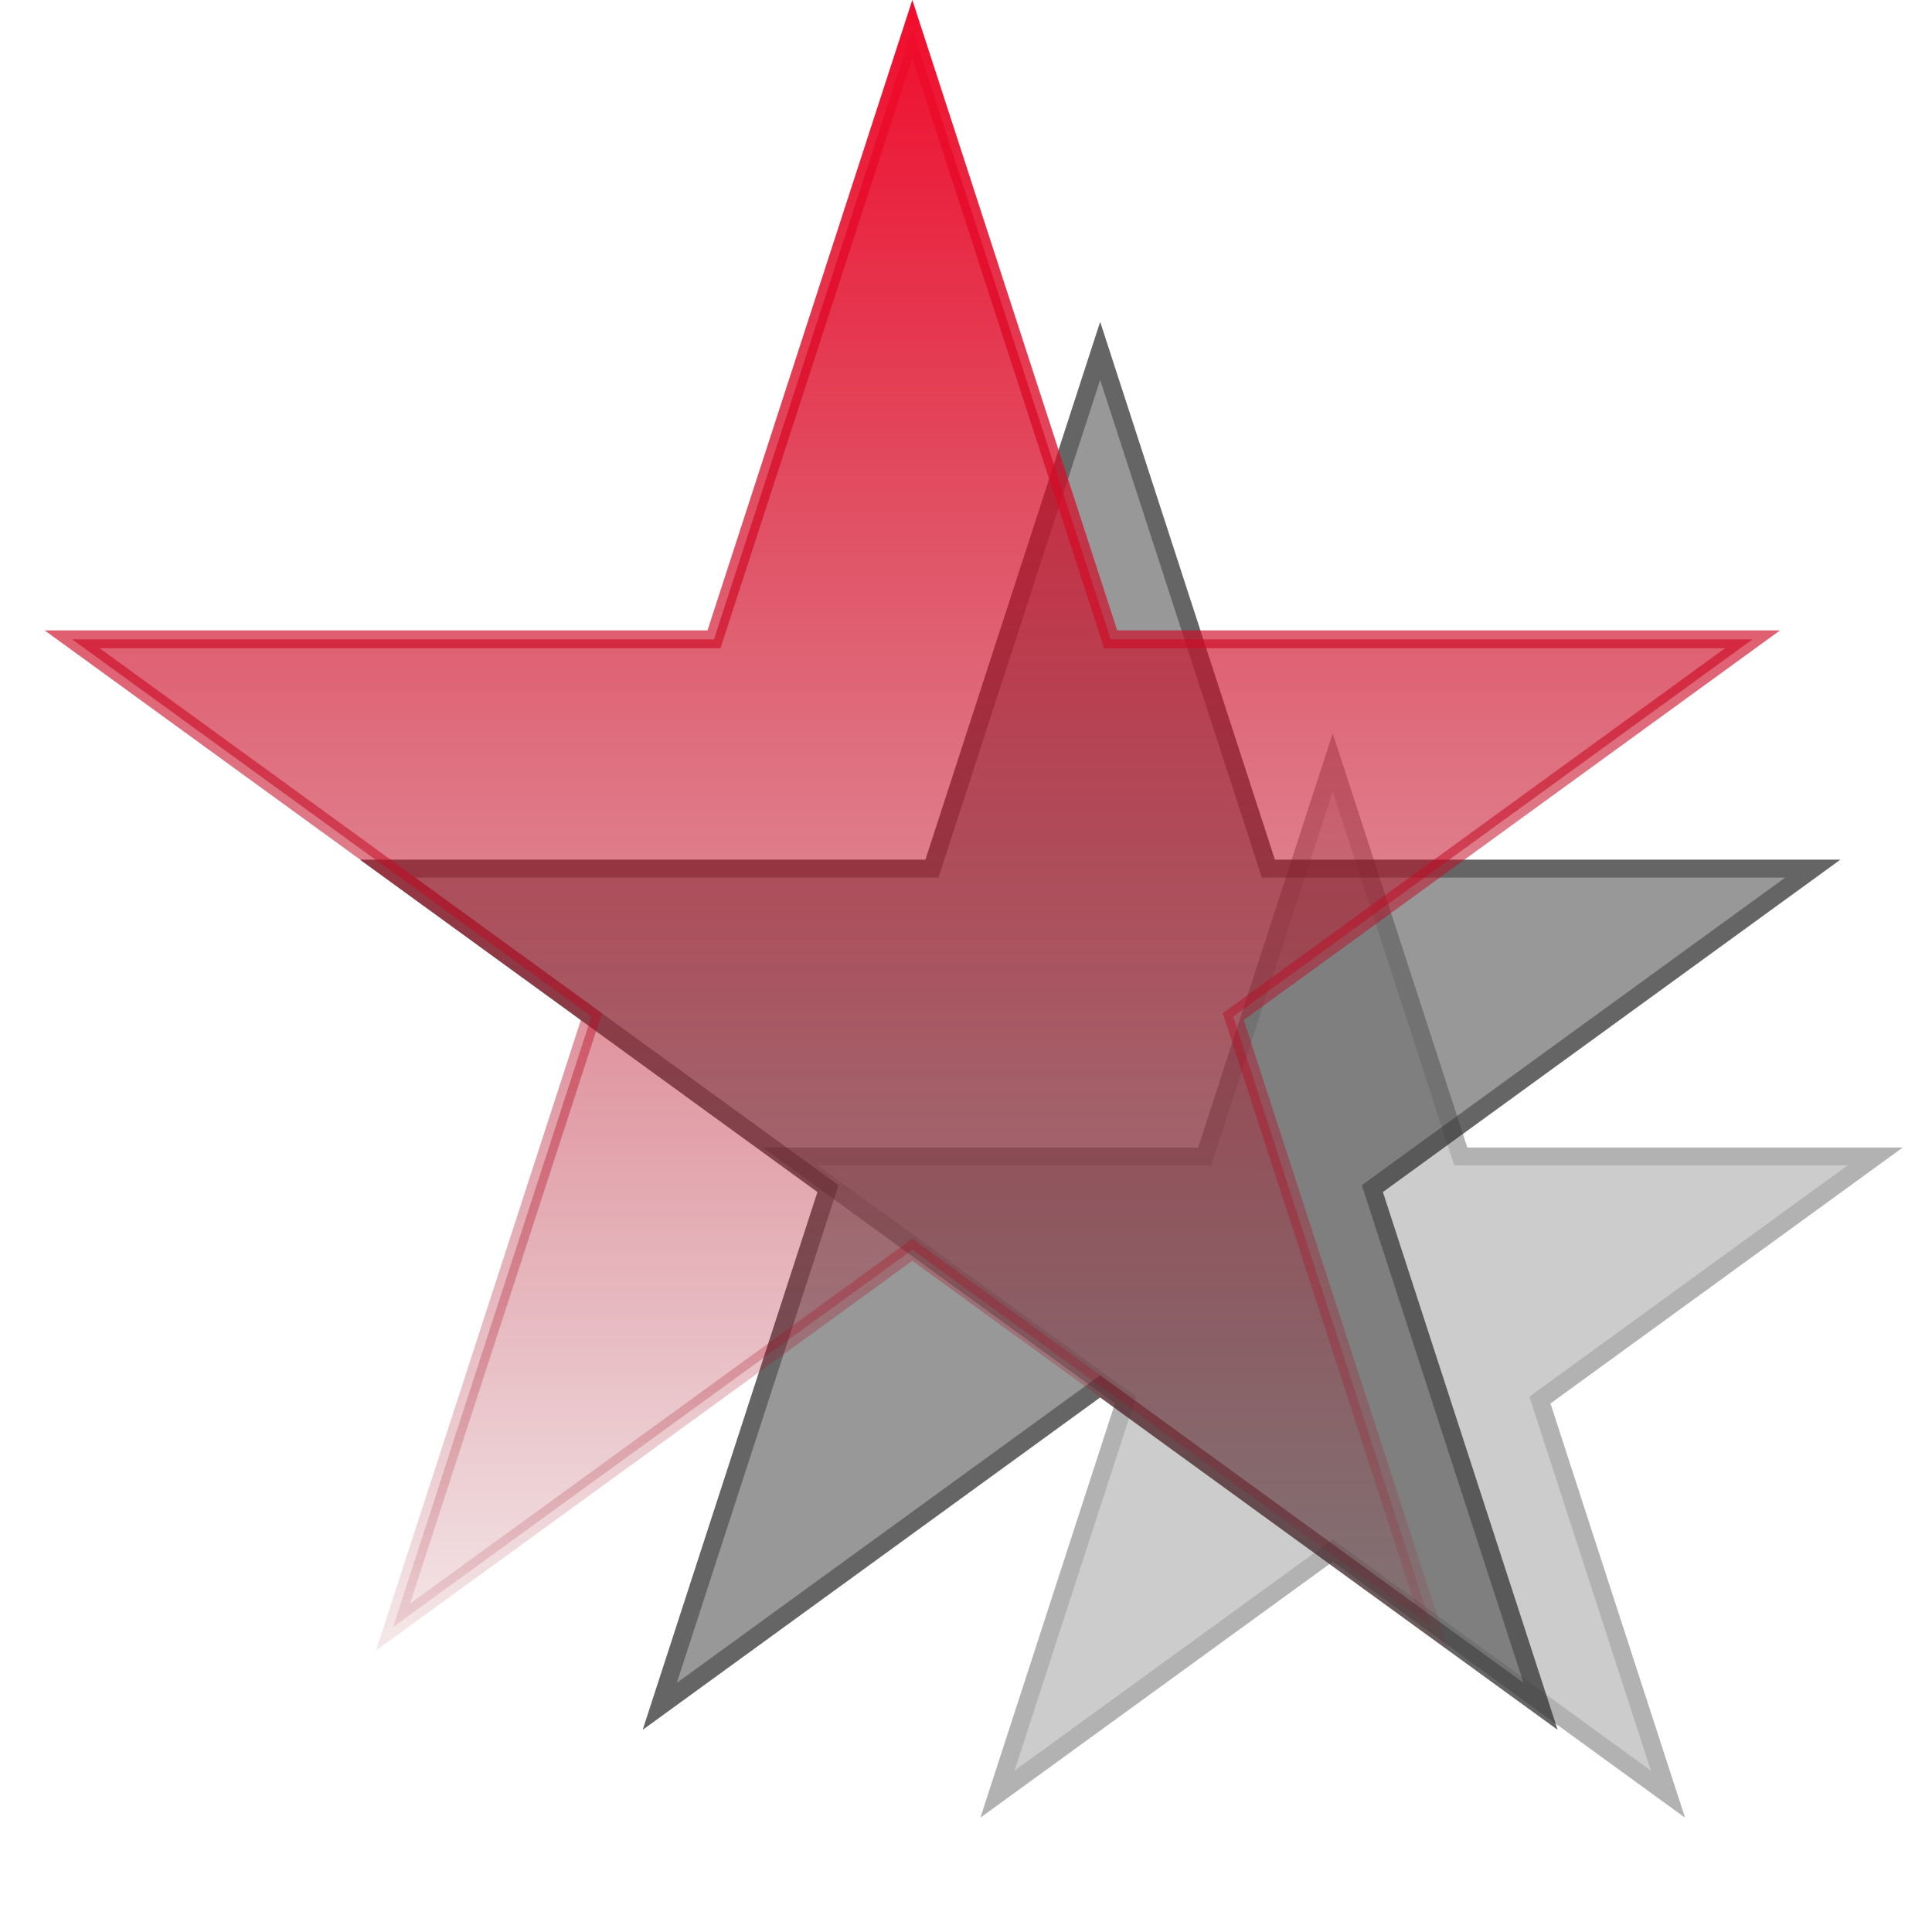 <svg width="108" height="108" viewBox="0 0 108 108" fill="none" xmlns="http://www.w3.org/2000/svg">
<path d="M61.5 18L71.266 48.058L102.871 48.058L77.302 66.635L87.069 96.692L61.5 78.115L35.931 96.692L45.698 66.635L20.129 48.058L51.734 48.058L61.5 18Z" fill="#323232" fill-opacity="0.5"/>
<path d="M70.791 48.212L70.903 48.558H101.332L77.009 66.23L76.715 66.443L76.827 66.789L86.117 95.383L61.794 77.711L61.5 77.497L61.206 77.711L36.882 95.383L46.173 66.789L46.285 66.443L45.991 66.23L21.668 48.558H52.097L52.209 48.212L61.5 19.617L70.791 48.212Z" stroke="#323232" stroke-opacity="0.5"/>
<g opacity="0.5">
<path d="M74.5 41L82.021 64.148H106.36L86.67 78.454L94.191 101.602L74.5 87.296L54.809 101.602L62.33 78.454L42.64 64.148H66.979L74.5 41Z" fill="#323232" fill-opacity="0.5"/>
<path d="M81.546 64.303L81.658 64.647H104.822L86.376 78.05L86.082 78.263L86.194 78.608L93.238 100.292L74.794 86.892L74.5 86.678L74.206 86.892L55.761 100.292L62.806 78.608L62.918 78.263L62.624 78.05L44.178 64.647H67.342L67.454 64.303L74.5 42.617L81.546 64.303Z" stroke="#323232" stroke-opacity="0.5"/>
</g>
<path d="M61.975 35.395L62.087 35.74H97.965L69.233 56.615L68.939 56.829L69.052 57.174L80.026 90.951L51.294 70.076L51 69.862L50.706 70.076L21.973 90.951L32.948 57.174L33.06 56.829L32.767 56.615L4.035 35.74H39.913L40.025 35.395L51 1.617L61.975 35.395Z" fill="url(#paint0_linear_9108_3201)" stroke="url(#paint1_linear_9108_3201)"/>
<defs>
<linearGradient id="paint0_linear_9108_3201" x1="51" y1="0" x2="51" y2="102" gradientUnits="userSpaceOnUse">
<stop stop-color="#F20C2C"/>
<stop offset="1" stop-color="#8C0719" stop-opacity="0"/>
</linearGradient>
<linearGradient id="paint1_linear_9108_3201" x1="51" y1="0" x2="51" y2="102" gradientUnits="userSpaceOnUse">
<stop stop-color="#F20C2C"/>
<stop offset="1" stop-color="#8C0719" stop-opacity="0"/>
</linearGradient>
</defs>
</svg>
